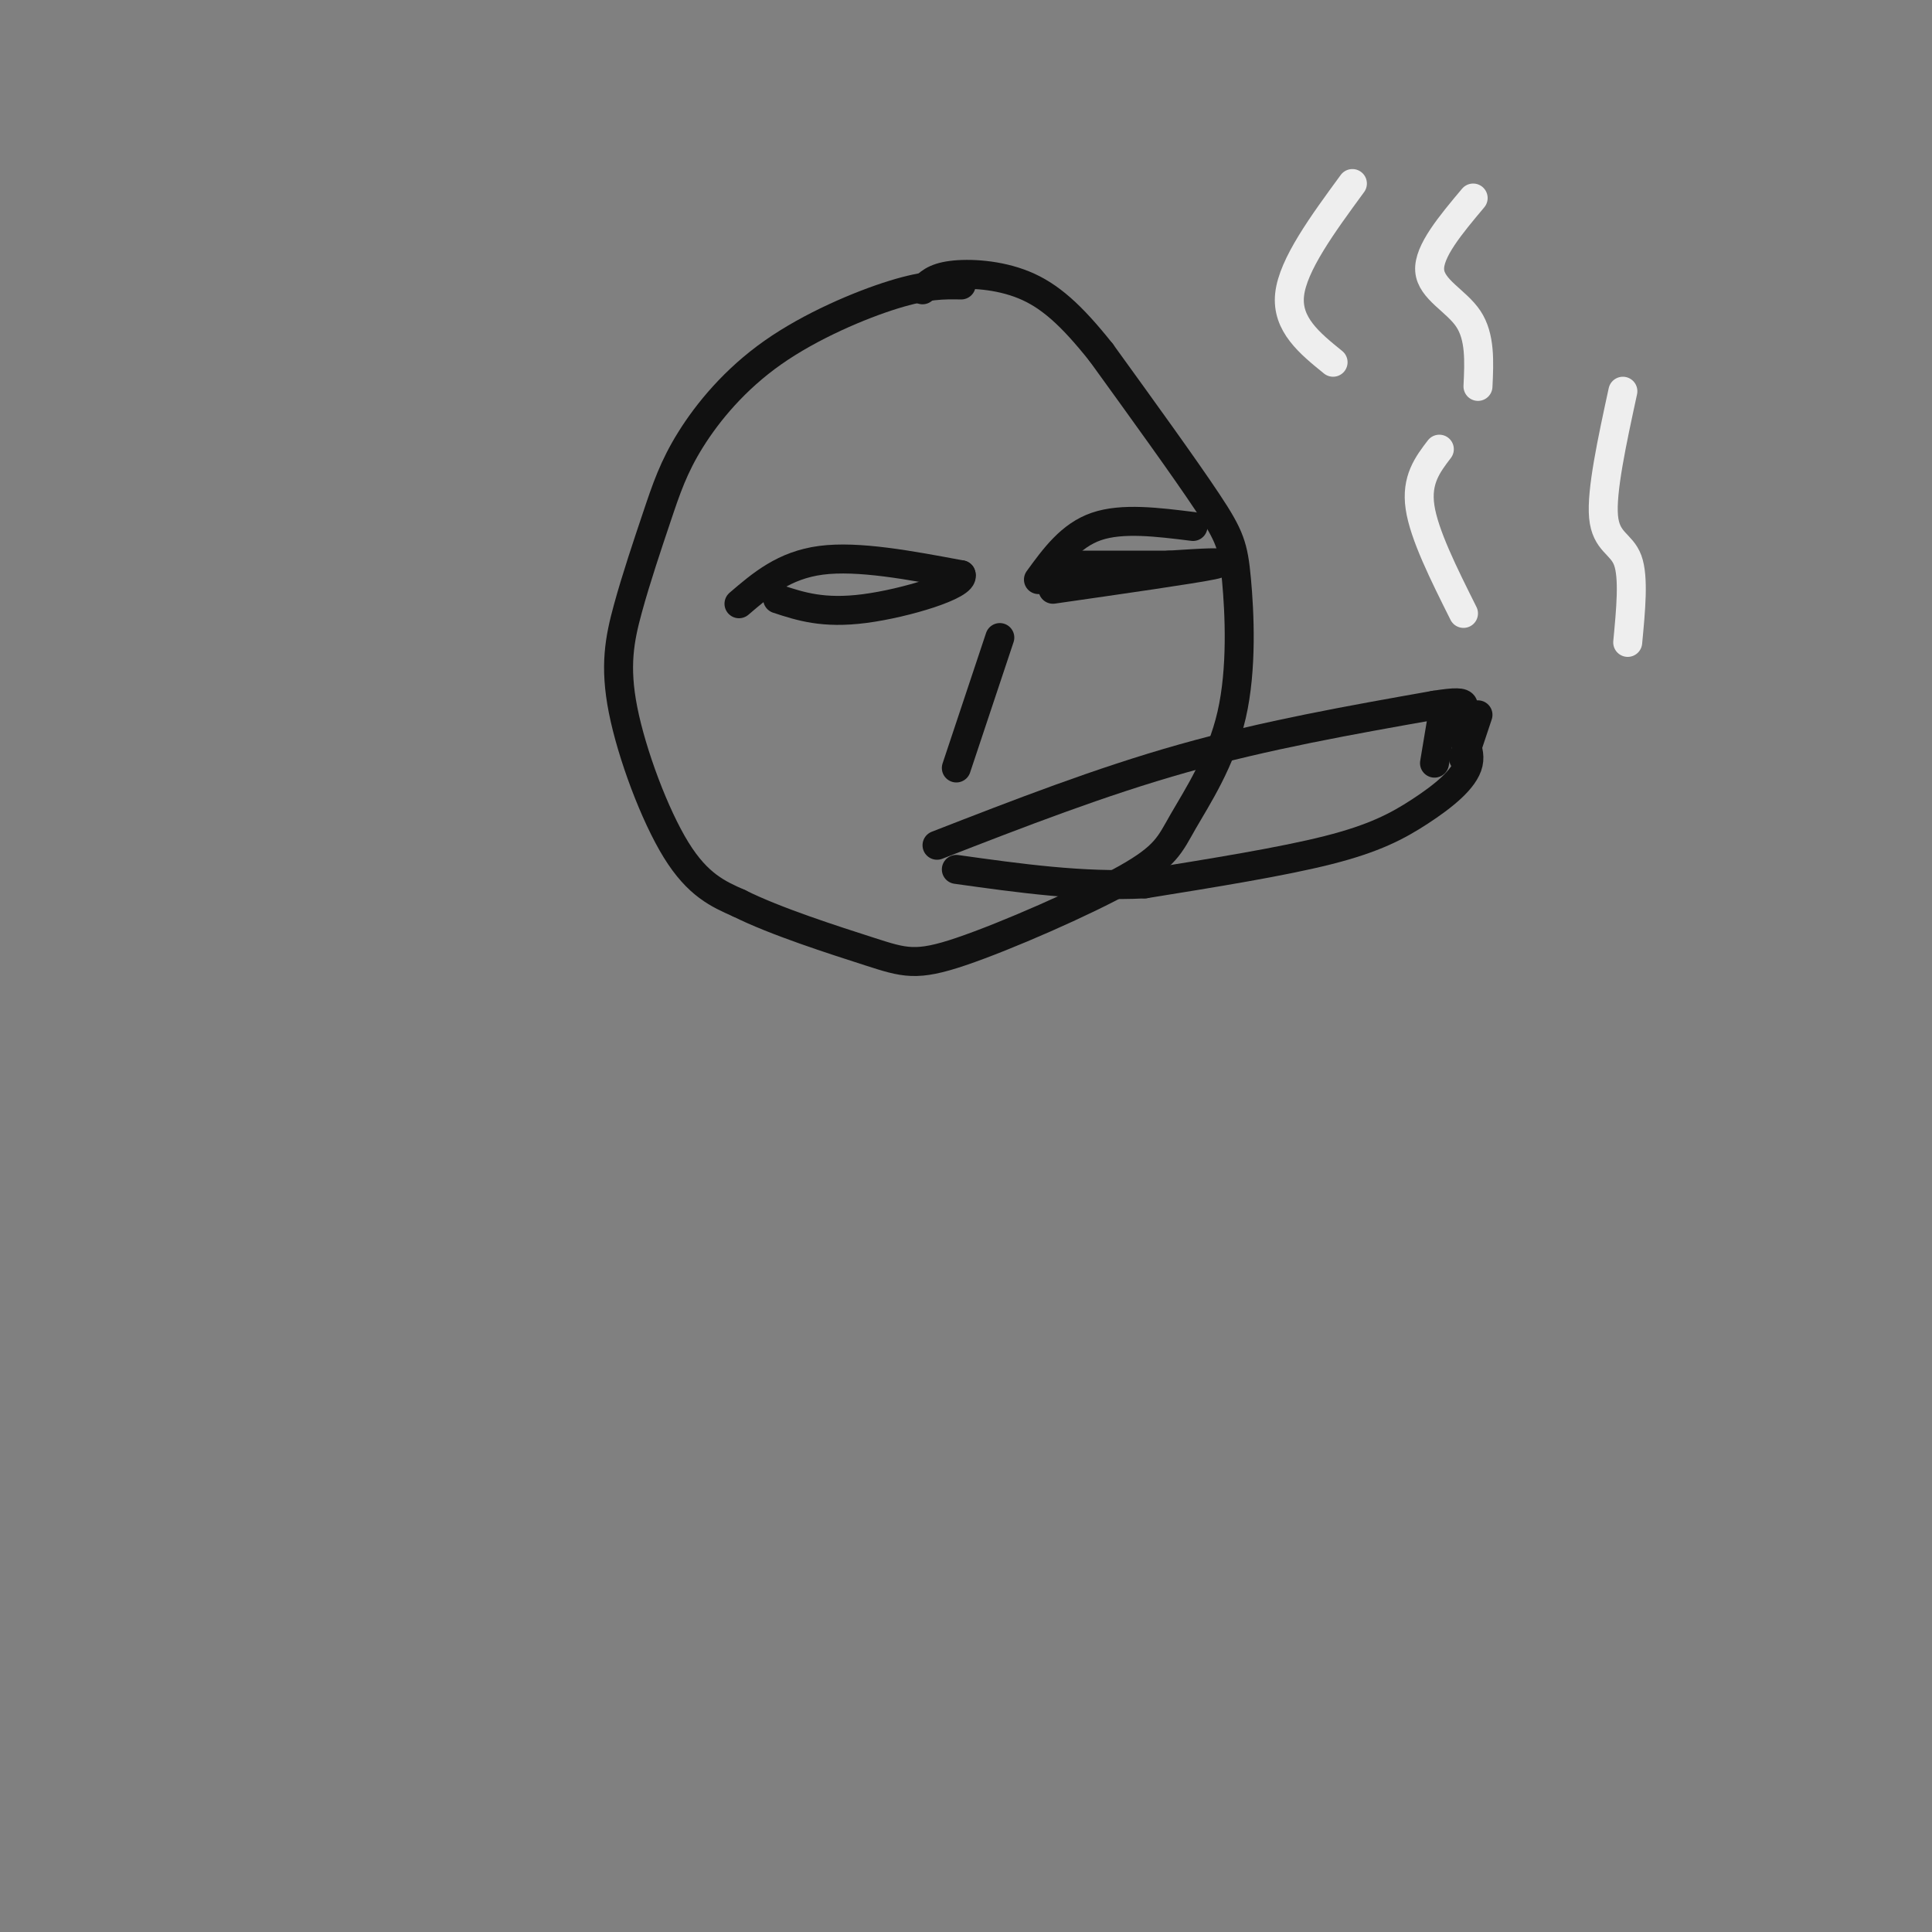 <svg viewBox='0 0 400 400' version='1.1' xmlns='http://www.w3.org/2000/svg' xmlns:xlink='http://www.w3.org/1999/xlink'><rect x="0" y="0" width="400" height="400" fill="#808080" stroke="none"/><g fill='none' stroke='rgb(17,17,17)' stroke-width='6' stroke-linecap='round' stroke-linejoin='round'><path d='M199,59c-3.556,-0.064 -7.112,-0.129 -14,2c-6.888,2.129 -17.108,6.450 -25,12c-7.892,5.550 -13.457,12.328 -17,18c-3.543,5.672 -5.065,10.238 -7,16c-1.935,5.762 -4.281,12.720 -6,19c-1.719,6.280 -2.809,11.883 -1,21c1.809,9.117 6.517,21.748 11,29c4.483,7.252 8.742,9.126 13,11'/><path d='M153,187c7.485,3.757 19.698,7.651 27,10c7.302,2.349 9.691,3.155 19,0c9.309,-3.155 25.536,-10.271 34,-15c8.464,-4.729 9.166,-7.071 12,-12c2.834,-4.929 7.801,-12.445 10,-22c2.199,-9.555 1.631,-21.149 1,-28c-0.631,-6.851 -1.323,-8.957 -6,-16c-4.677,-7.043 -13.338,-19.021 -22,-31'/><path d='M228,73c-6.202,-7.810 -10.708,-11.833 -16,-14c-5.292,-2.167 -11.369,-2.476 -15,-2c-3.631,0.476 -4.815,1.738 -6,3'/><path d='M153,125c4.667,-4.000 9.333,-8.000 17,-9c7.667,-1.000 18.333,1.000 29,3'/><path d='M199,119c0.867,2.111 -11.467,5.889 -20,7c-8.533,1.111 -13.267,-0.444 -18,-2'/><path d='M218,122c14.500,-2.083 29.000,-4.167 33,-5c4.000,-0.833 -2.500,-0.417 -9,0'/><path d='M242,117c-5.500,0.000 -14.750,0.000 -24,0'/><path d='M207,132c0.000,0.000 -9.000,27.000 -9,27'/><path d='M194,175c16.917,-6.583 33.833,-13.167 51,-18c17.167,-4.833 34.583,-7.917 52,-11'/><path d='M297,146c8.942,-1.434 5.297,0.480 5,3c-0.297,2.520 2.756,5.644 2,9c-0.756,3.356 -5.319,6.942 -10,10c-4.681,3.058 -9.480,5.588 -19,8c-9.520,2.412 -23.760,4.706 -38,7'/><path d='M237,183c-12.833,0.667 -25.917,-1.167 -39,-3'/><path d='M306,148c0.000,0.000 -3.000,9.000 -3,9'/><path d='M299,146c0.000,0.000 -2.000,12.000 -2,12'/><path d='M215,120c3.333,-4.583 6.667,-9.167 12,-11c5.333,-1.833 12.667,-0.917 20,0'/></g>
<g fill='none' stroke='rgb(238,238,238)' stroke-width='6' stroke-linecap='round' stroke-linejoin='round'><path d='M305,41c-4.644,5.533 -9.289,11.067 -9,15c0.289,3.933 5.511,6.267 8,10c2.489,3.733 2.244,8.867 2,14'/><path d='M298,93c-2.417,3.167 -4.833,6.333 -4,12c0.833,5.667 4.917,13.833 9,22'/><path d='M336,81c-2.244,10.356 -4.489,20.711 -4,26c0.489,5.289 3.711,5.511 5,9c1.289,3.489 0.644,10.244 0,17'/><path d='M280,38c-6.167,8.417 -12.333,16.833 -13,23c-0.667,6.167 4.167,10.083 9,14'/></g>
</svg>